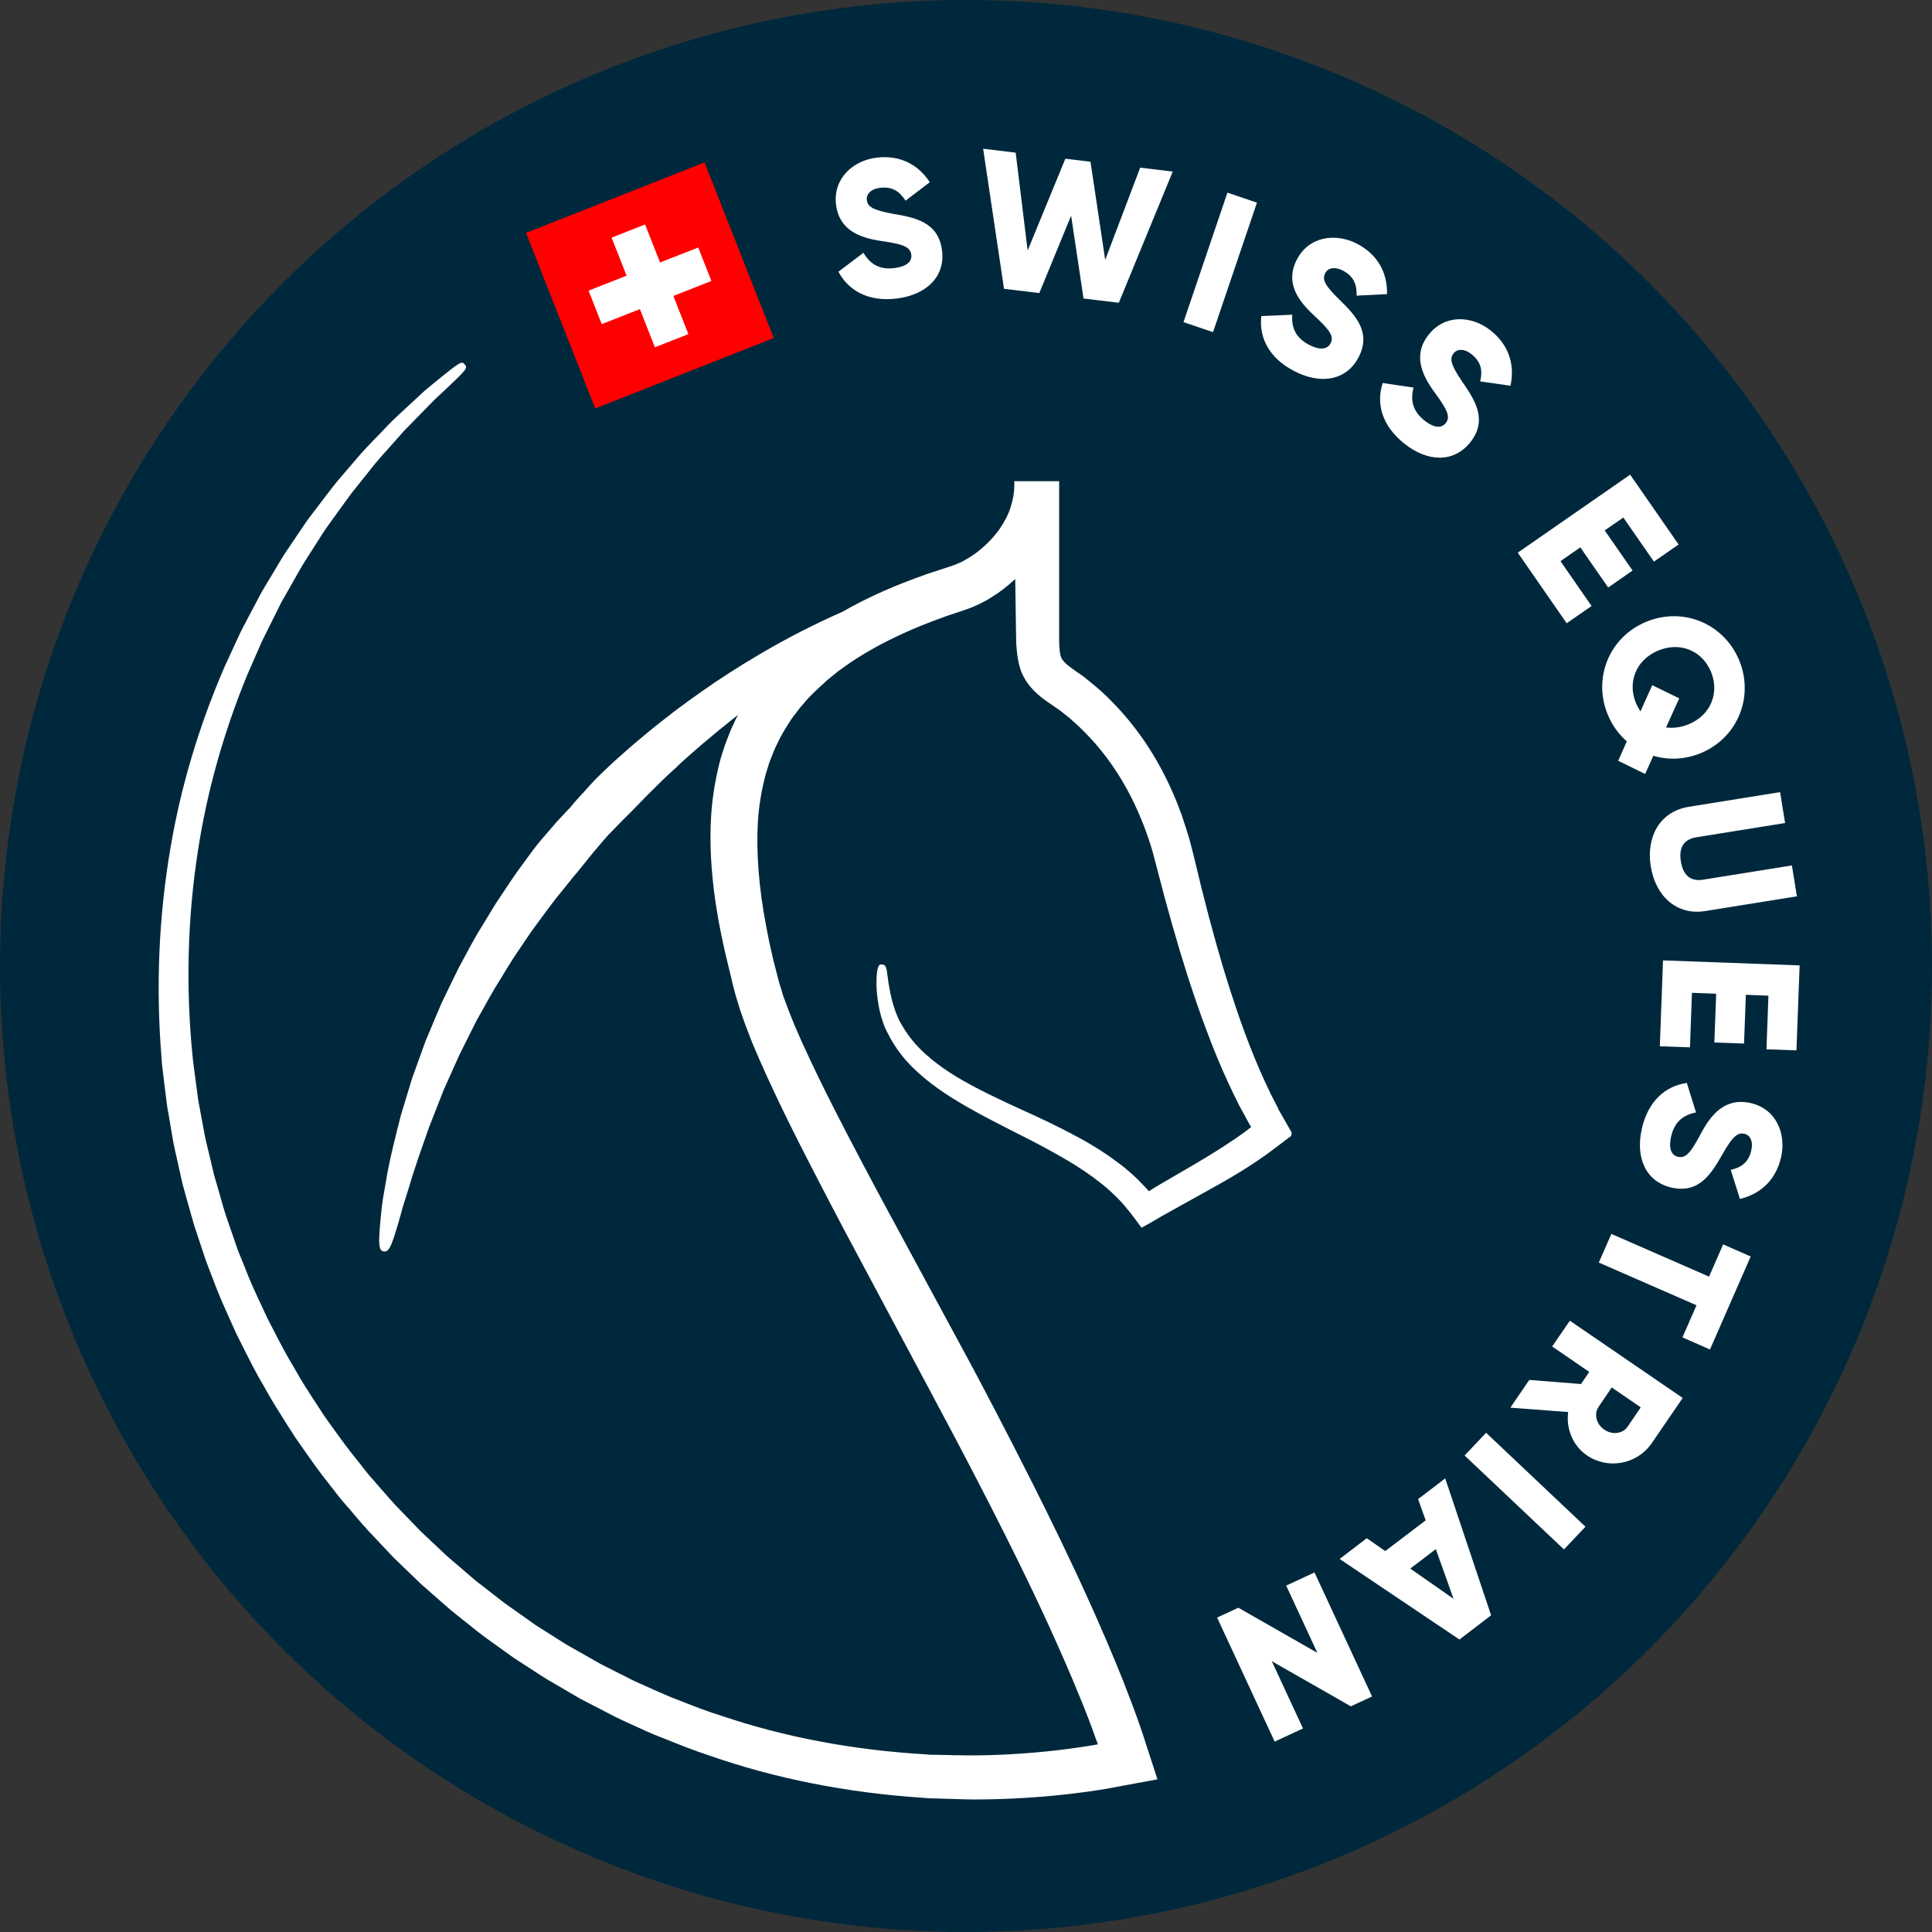<?xml version="1.0" encoding="UTF-8"?>
<svg xmlns="http://www.w3.org/2000/svg" id="Ebene_1" viewBox="0 0 127.56 127.56">
  <rect x="0" y="0" width="127.56" height="127.56" fill="#333333" stroke="none"/>
  <circle cx="63.78" cy="63.78" r="63.78" fill="#00283c" stroke-width="0"></circle>
  <path d="m55.37,17.93l1.64-1.24c.41.7,1.02,1.14,2.03,1.01.97-.12,1.17-.53,1.13-.88-.07-.55-.61-.71-2-.91-1.38-.21-2.76-.69-2.97-2.4-.21-1.73,1.13-2.91,2.67-3.1,1.47-.18,2.71.38,3.52,1.62l-1.6,1.22c-.39-.6-.86-.95-1.68-.85-.64.08-.92.44-.88.8.05.41.3.66,1.75.92,1.41.24,2.99.53,3.22,2.43.21,1.73-1.05,2.92-2.99,3.16-1.88.23-3.19-.52-3.86-1.78Z" fill="#fff" stroke-width="0"></path>
  <path d="m64.91,9.82l2.15.26.79,6.46,2.49-6.06,1.66.2.97,6.48,2.31-6.09,2.15.26-3.56,8.66-2.33-.28-.82-5.47-2.1,5.11-2.33-.28-1.38-9.26Z" fill="#fff" stroke-width="0"></path>
  <path d="m82.99,13.38l-2.9,8.55-1.95-.66,2.9-8.55,1.95.66Z" fill="#fff" stroke-width="0"></path>
  <path d="m83.27,20.87l2.05-.09c-.06.81.2,1.51,1.1,1.98.87.45,1.27.22,1.43-.09.26-.49-.1-.92-1.13-1.88-1.02-.95-1.89-2.13-1.09-3.66.8-1.54,2.57-1.76,3.96-1.04,1.32.68,2.02,1.85,1.99,3.33l-2.01.1c.02-.71-.17-1.27-.9-1.65-.57-.3-1.01-.16-1.17.16-.19.37-.13.72.92,1.74,1.02,1,2.16,2.13,1.28,3.82-.8,1.54-2.51,1.82-4.25.91-1.68-.87-2.34-2.23-2.17-3.65Z" fill="#fff" stroke-width="0"></path>
  <path d="m91.3,25.29l2.03.3c-.21.79-.09,1.52.7,2.16.77.61,1.2.46,1.42.19.35-.43.08-.93-.75-2.06-.82-1.13-1.44-2.45-.36-3.8,1.09-1.36,2.86-1.23,4.08-.26,1.16.92,1.62,2.2,1.31,3.65l-2-.29c.16-.7.08-1.27-.57-1.79-.5-.4-.96-.35-1.18-.07-.26.32-.26.68.57,1.89.81,1.18,1.71,2.51.52,4-1.09,1.36-2.82,1.3-4.35.08-1.48-1.18-1.87-2.64-1.43-4Z" fill="#fff" stroke-width="0"></path>
  <path d="m105.07,40.02l-1.63,1.13-3.23-4.66,7.42-5.15,3.2,4.61-1.63,1.13-2.02-2.91-1.23.85,1.84,2.65-1.61,1.12-1.84-2.65-1.31.91,2.06,2.97Z" fill="#fff" stroke-width="0"></path>
  <path d="m109.16,49.9l-.54,1.2-1.78-.87.57-1.28c-.53-.47-.97-1.06-1.26-1.77-.99-2.4.09-5.12,2.55-6.13s5.14.15,6.13,2.55c.99,2.4-.09,5.12-2.55,6.13-1.05.43-2.14.46-3.12.17Zm-.85-2.93l.78-1.73,1.78.87-.87,1.92c.47.06.98,0,1.49-.21,1.49-.61,2.04-2.1,1.48-3.46s-1.99-2.02-3.48-1.41c-1.49.62-2.04,2.1-1.48,3.46.08.2.19.38.3.56Z" fill="#fff" stroke-width="0"></path>
  <path d="m111.49,53.27l6.04-.97.33,2.04-5.86.94c-.67.11-1.2.52-1.02,1.6.17,1.08.8,1.31,1.47,1.2l5.86-.94.33,2.04-6.04.97c-1.91.31-3.29-.99-3.61-2.95-.31-1.96.6-3.62,2.51-3.93Z" fill="#fff" stroke-width="0"></path>
  <path d="m111.57,69.15l-1.98-.07.21-5.67,9.02.33-.21,5.61-1.98-.07.13-3.54-1.49-.06-.12,3.22-1.96-.07.12-3.22-1.6-.06-.13,3.61Z" fill="#fff" stroke-width="0"></path>
  <path d="m111.37,71.49l.61,1.96c-.8.15-1.41.58-1.64,1.57-.22.96.11,1.28.45,1.36.54.12.87-.33,1.53-1.57.66-1.23,1.58-2.36,3.27-1.98,1.7.39,2.35,2.04,2.01,3.56-.33,1.45-1.28,2.42-2.72,2.77l-.61-1.92c.7-.16,1.18-.49,1.36-1.29.14-.63-.1-1.01-.45-1.09-.4-.09-.73.06-1.45,1.34-.71,1.24-1.51,2.63-3.37,2.21-1.7-.39-2.39-1.97-1.96-3.88.42-1.85,1.57-2.83,2.98-3.03Z" fill="#fff" stroke-width="0"></path>
  <path d="m111.08,88.31l.93-2.13-6.45-2.82.83-1.89,6.45,2.82.93-2.13,1.82.8-2.69,6.14-1.82-.8Z" fill="#fff" stroke-width="0"></path>
  <path d="m104.38,91.39l.55-.81-2.45-1.68,1.17-1.7,7.45,5.1-2.04,2.98c-.97,1.41-2.89,1.77-4.3.8-.91-.63-1.37-1.75-1.22-2.85l-3.82-.29,1.25-1.83,3.41.27Zm2.04.21l-.87,1.28c-.32.47-.17,1.14.37,1.51.54.37,1.22.27,1.54-.19l.87-1.28-1.91-1.31Z" fill="#fff" stroke-width="0"></path>
  <path d="m103.26,102.3l-6.56-6.2,1.42-1.5,6.56,6.2-1.42,1.5Z" fill="#fff" stroke-width="0"></path>
  <path d="m91.46,102.41l2.67-2.03-.5-1.4,1.79-1.37,3.03,9.04-2.09,1.6-7.91-5.32,1.79-1.37,1.22.85Zm1.66,1.16l2.85,1.99-1.17-3.28-1.68,1.28Z" fill="#fff" stroke-width="0"></path>
  <path d="m84.16,114.99l-3.8-8.19,1.4-.65,5.22,2.98-2.06-4.44,1.87-.87,3.8,8.19-1.4.65-5.22-2.98,2.06,4.44-1.87.87Z" fill="#fff" stroke-width="0"></path>
  <rect x="36.57" y="12.62" width="12.67" height="12.46" transform="translate(-3.92 17.05) rotate(-21.52)" fill="red" stroke-width="0"></rect>
  <polygon points="46.1 16.34 43.58 17.33 42.59 14.82 40.38 15.69 41.37 18.2 38.86 19.19 39.73 21.4 42.25 20.41 43.24 22.93 45.45 22.06 44.46 19.54 46.97 18.55 46.1 16.34" fill="#fff" stroke-width="0"></polygon>
  <path d="m84.41,73.22l-.5-.97-.11-.23c-.21-.45-.43-.91-.63-1.38-.46-1.06-.9-2.19-1.31-3.36-.38-1.09-.76-2.26-1.13-3.49-.62-2.09-1.23-4.37-1.89-7.18-.06-.25-.13-.52-.2-.79l-.04-.14c-.05-.21-.11-.42-.18-.63-.03-.11-.06-.21-.1-.33-.1-.31-.2-.62-.31-.94-.04-.1-.08-.21-.12-.31-.07-.2-.15-.41-.23-.6-.51-1.24-1.11-2.42-1.81-3.5-.71-1.1-1.53-2.13-2.46-3.07l-.12-.12c-.08-.08-.15-.15-.23-.23l-.35-.32c-.18-.17-.37-.33-.56-.48l-.18-.15c-.13-.11-.27-.22-.4-.32-.12-.09-.23-.17-.35-.25l-.05-.03c-.25-.18-.46-.32-.63-.46-.16-.13-.28-.25-.37-.38-.03-.04-.06-.09-.09-.15,0-.03-.02-.08-.04-.13-.04-.18-.07-.41-.08-.65,0-.12-.01-.25-.01-.36v-.42s0-3.28,0-3.28v-6.53s0-.27,0-.27h-2.96v.27c0,.51-.1,1.01-.26,1.5-.13.42-.36.86-.69,1.35-.1.16-.23.31-.36.47l-.1.12-.1.11c-.14.15-.28.3-.43.43-.4.37-.78.65-1.17.87-.06.04-.11.07-.17.1-.04.02-.08.04-.11.06l-.14.07-.25.11c-.07.03-.13.06-.2.08l-.19.07s-.07.03-.13.04c-.18.06-.37.12-.55.18-.35.11-.67.22-1,.33-1.06.38-1.96.73-2.75,1.08-1.09.48-2.01.96-2.76,1.39-1.78.78-3.64,1.73-5.36,2.74-1.49.88-2.83,1.74-3.98,2.56-.26.18-.51.36-.76.54l-.46.34c-.19.14-.39.28-.58.43-.19.15-.37.29-.55.43-.36.28-.7.54-1.02.81-.16.14-.32.27-.48.4-.3.25-.59.49-.85.72l-1.04.92c-.55.51-.9.86-1.02.97l-.02.02s-.35.34-.92.99c-.08.09-.16.18-.25.27-.18.2-.39.43-.6.68v.02c-.26.27-.5.52-.71.75l-.27.29-1.15,1.34s-.03.04-.05.07c-.07.08-.17.2-.29.36l-.64.87c-.52.68-1.15,1.64-1.88,2.74l-1.26,2.07c-.27.47-.53.95-.8,1.46-.12.23-.25.46-.38.7-.26.52-.52,1.07-.78,1.6-.12.25-.24.49-.36.75-.26.6-.51,1.2-.76,1.8l-.28.66-.9,2.49-.74,2.44c-.36,1.4-.77,3.02-.99,4.38l-.2,1.16-.08.6c-.06.54-.1,1-.13,1.37-.08,1.14-.03,1.44.27,1.49h0s.04,0,.06,0c.25,0,.41-.29.72-1.29.11-.35.24-.79.38-1.3l.08-.31.43-1.36c.33-1.16.81-2.5,1.31-3.92l.97-2.48,1.04-2.32,1.14-2.28c.16-.29.33-.58.49-.87.24-.44.49-.88.73-1.29.17-.27.34-.54.5-.81.25-.41.49-.81.73-1.18l1.19-1.76.34-.46c.64-.87,1.19-1.63,1.66-2.18l.65-.81c.1-.13.18-.22.24-.29.04-.05.07-.08.09-.1l1.04-1.29.33-.39c.21-.25.44-.52.69-.8.14-.15.28-.29.41-.42.1-.1.2-.2.29-.3.4-.41.69-.69.83-.83l1.02-1.05.94-.93c.22-.22.46-.44.72-.68.16-.14.32-.29.48-.45.27-.25.56-.51.87-.78.18-.16.37-.32.56-.49.16-.14.32-.27.49-.41.1-.08.2-.17.3-.25l.17-.14c.21-.18.43-.36.66-.54.26-.22.54-.43.83-.66-.1.19-.2.39-.29.6-.17.33-.3.68-.44,1.05-.04.1-.08.2-.12.32l-.06.17c-.14.43-.28.87-.38,1.33-.26,1.1-.43,2.24-.49,3.39-.12,2.3.11,4.89.69,7.69.16.77.33,1.52.52,2.27.07.3.14.6.22.92l.17.65c.04.15.08.3.13.45.02.08.05.15.07.22.09.32.19.62.3.91.05.13.09.26.14.4.1.28.21.54.31.81.05.14.11.27.16.42l.5,1.17c1.36,3.09,2.77,5.81,4.01,8.21,1.17,2.26,2.23,4.25,3.17,6l3.79,7.1c.09.16.23.43.42.79.71,1.33,2.04,3.8,3.83,7.3,1.13,2.22,2.48,4.9,3.85,7.89.75,1.65,1.44,3.21,2.08,4.79l.16.39c.28.71.58,1.45.84,2.21l.19.51-.4.07c-.45.07-.93.15-1.49.22-.97.13-2.01.24-3.06.31-1.04.08-2.11.12-3.17.13-.34,0-.69,0-1.03-.01-.2,0-.39,0-.59-.01l-.96-.02c-.23,0-.45,0-.67-.03-4.8-.28-9.34-1.14-13.5-2.55-.89-.27-1.78-.62-2.64-.96-.24-.09-.49-.19-.72-.28-.36-.15-.71-.31-1.06-.46-.2-.09-.4-.18-.6-.27-.1-.05-.2-.09-.3-.13-.18-.08-.35-.16-.52-.24l-1.82-.92c-.22-.11-.42-.21-.63-.34l-1.62-.92c-.2-.11-.39-.23-.59-.35l-1.75-1.11-1.71-1.21c-.2-.14-.38-.27-.56-.41l-1.49-1.16c-.17-.12-.32-.26-.49-.4-.07-.06-.15-.13-.22-.19l-.71-.61c-.09-.07-.17-.15-.26-.22-.15-.13-.3-.26-.45-.39l-1.72-1.62c-.07-.07-.14-.14-.2-.21l-1.43-1.48c-.27-.29-.54-.6-.8-.9-.15-.17-.3-.34-.45-.51-.07-.09-.15-.17-.22-.26-.14-.15-.27-.3-.39-.45l-.59-.75c-.63-.76-1.22-1.58-1.79-2.37-.15-.21-.31-.43-.45-.63-.16-.25-.33-.5-.49-.75-.52-.79-1.05-1.6-1.51-2.44-.49-.8-.93-1.64-1.35-2.46-.14-.28-.28-.55-.42-.81-.14-.3-.28-.6-.42-.9-.38-.81-.77-1.65-1.09-2.5l-.41-1.01c-.04-.09-.07-.18-.1-.27l-.75-2.18c-.12-.37-.23-.75-.33-1.12-.06-.21-.12-.42-.18-.63l-.25-.86-.21-.88c-.05-.21-.1-.42-.15-.63-.09-.37-.18-.75-.26-1.12l-.33-1.78c-.09-.45-.16-.91-.21-1.36-.02-.13-.03-.26-.05-.38l-.14-1.06c-.03-.24-.06-.46-.08-.69-.45-4.53-.33-9.06.35-13.47.59-3.89,1.68-7.8,3.24-11.61l.89-2.04c.07-.16.14-.32.22-.47l1.17-2.35,1.24-2.18c.08-.15.17-.3.3-.5l.95-1.49c.28-.47.6-.9.9-1.32.12-.16.23-.32.35-.48l.22-.31c.34-.47.66-.92,1-1.33l1.18-1.48c.24-.29.49-.57.73-.84.14-.16.28-.31.41-.46l.56-.63c.16-.18.31-.36.48-.52l1.78-1.82.72-.67c1.46-1.38,1.48-1.43,1.29-1.66-.2-.25-.29-.2-1.83,1.05l-.78.64-1.89,1.75c-.19.17-.36.35-.56.55l-.56.59c-.13.14-.26.27-.4.41-.27.28-.54.56-.82.87l-1.25,1.46c-.38.43-.73.88-1.1,1.37l-.22.29c-.11.15-.23.31-.35.46-.33.43-.68.88-.99,1.36l-1,1.48c-.14.2-.25.37-.34.53l-1.32,2.2-1.25,2.37c-.09.17-.17.34-.25.51l-.95,2.06c-1.69,3.9-2.89,7.92-3.57,11.94-.78,4.55-.98,9.24-.59,13.94.01.25.04.5.07.75l.18,1.47c.06.48.11.97.21,1.45l.31,1.83c.08.4.17.8.26,1.19.05.21.1.42.14.64l.21.93.25.91c.06.21.12.42.18.63.11.39.22.8.34,1.2l.75,2.26c.04.1.07.2.11.3l.4,1.04c.33.91.73,1.8,1.12,2.66.13.3.27.6.41.91.14.27.27.54.41.82.44.87.89,1.78,1.4,2.63.48.89,1.04,1.76,1.57,2.6.16.25.32.49.48.75.15.21.29.42.44.63.59.85,1.21,1.73,1.87,2.55l.6.77c.13.17.28.34.42.5.07.09.15.17.23.26.15.17.3.35.44.52.27.32.55.65.85.97l1.46,1.55c.07.08.15.16.23.24l1.77,1.71c.16.14.32.28.48.42.09.08.17.15.26.23l.74.65c.07.06.15.13.22.19.17.15.35.31.53.45l1.52,1.21c.2.16.41.31.61.46l1.78,1.28,1.82,1.18c.21.13.42.27.64.39l1.66.97c.22.14.46.26.68.37l1.89.98c.19.09.38.18.57.27l.3.14c.2.09.4.18.6.27.37.17.75.35,1.14.51.24.09.47.19.71.28.92.37,1.87.75,2.82,1.06,4.38,1.54,9.16,2.49,14.2,2.82.25.03.5.03.74.04l1.01.03c.2,0,.4.01.6.02.33.01.67.02,1,.02.04,0,.07,0,.11,0,1.12,0,2.25-.04,3.35-.11,1.12-.07,2.21-.17,3.24-.3.58-.07,1.1-.14,1.57-.22l.39-.06,3.46-.64-1-3.08-.26-.75c-.28-.8-.58-1.57-.87-2.32l-.15-.39c-.65-1.62-1.34-3.24-2.1-4.93-1.38-3.07-2.72-5.79-3.85-8.04-1.92-3.81-3.35-6.5-3.96-7.65-.12-.23-.21-.4-.28-.52l-3.92-7.25c-.92-1.7-1.97-3.63-3.11-5.79-1.18-2.24-2.64-5.02-3.99-7.99l-.48-1.1c-.05-.14-.11-.28-.17-.42-.1-.24-.19-.48-.28-.71-.04-.13-.09-.26-.14-.38-.09-.25-.19-.5-.25-.75-.02-.07-.04-.14-.07-.22-.04-.12-.07-.23-.11-.36l-.16-.62c-.09-.34-.17-.66-.25-.98-.16-.68-.3-1.37-.43-2.05-.49-2.56-.67-4.89-.55-6.93.06-.96.21-1.91.44-2.83.08-.34.19-.67.29-.99l.07-.21c.04-.11.09-.21.13-.32.11-.27.2-.52.33-.76.31-.69.7-1.27,1-1.73l.52-.68.49-.57c.5-.53.9-.88,1.14-1.1.07-.06.13-.11.15-.14l.74-.6.8-.57c1.04-.7,2.22-1.35,3.5-1.93.71-.33,1.53-.66,2.51-1.02.29-.11.59-.21.9-.31.18-.06.36-.12.54-.18l.45-.16c.14-.05.26-.1.38-.16l.35-.16.22-.12s.09-.05.13-.07c.1-.06.21-.11.3-.18.54-.32,1.07-.73,1.61-1.23l.06,4.05c0,.17.01.33.03.5.02.29.06.65.16,1.08.06.22.11.43.24.7.12.23.23.42.36.59.23.32.53.61.87.89.27.21.53.39.76.54l.39.27c.1.07.19.14.3.23.06.05.12.1.19.15.16.12.31.24.45.38l.31.28c.06.06.12.12.19.18l.11.11c.81.79,1.53,1.66,2.15,2.6.63.94,1.18,1.96,1.64,3.05.07.16.14.33.21.51.04.1.08.2.12.3.1.28.2.55.29.82.03.1.06.21.1.31.06.17.11.36.16.54l.05.18c.06.22.12.45.18.69.73,2.84,1.39,5.16,2.07,7.28.41,1.27.81,2.44,1.24,3.57.45,1.21.93,2.38,1.44,3.47.23.51.48,1.01.72,1.49l.67,1.23.12.19-.28.22c-.47.35-.94.67-1.4.97-.95.62-1.91,1.19-2.9,1.76l-1.46.85-.72.44c-.04-.05-.09-.1-.14-.16-.06-.07-.19-.21-.4-.42l-.12-.13c-.44-.43-.88-.81-1.31-1.13-.81-.61-1.7-1.19-2.75-1.75-1.27-.69-2.5-1.26-3.69-1.8-.51-.23-1-.46-1.48-.69-1.84-.87-3.1-1.59-4.07-2.33-.58-.44-1.05-.86-1.43-1.29-.36-.4-.68-.85-.95-1.33l-.02-.03c-.11-.18-.22-.43-.34-.73-.08-.22-.15-.44-.23-.72-.11-.42-.19-.82-.25-1.19-.03-.2-.05-.36-.07-.51-.07-.54-.1-.75-.36-.76,0,0,0,0-.01,0h-.12s0,0,0,0h0l-.08.08s-.18.18-.16,1.25c0,.4.05.84.13,1.32.05.3.12.58.19.83.09.29.18.59.35.92h0c.28.57.61,1.11,1,1.6.4.51.9,1.01,1.53,1.53,1.02.85,2.32,1.66,4.2,2.65.52.27,1.05.54,1.59.82,1.12.56,2.27,1.15,3.42,1.82.95.55,1.76,1.1,2.48,1.68.37.29.73.63,1.11,1.01.05.05.09.1.14.15.13.14.25.27.46.54.05.06.09.11.14.17.08.1.16.2.24.31l.52.7.2-.11c.21-.11.43-.24.65-.37.14-.08.28-.16.41-.24l2.35-1.31c.98-.54,2.02-1.11,3.04-1.74.5-.31,1.01-.65,1.52-1.01l.53-.39.98-.74.19-.14.05-.22-.94-1.65Z" fill="#fff" stroke-width="0"></path>
</svg>
